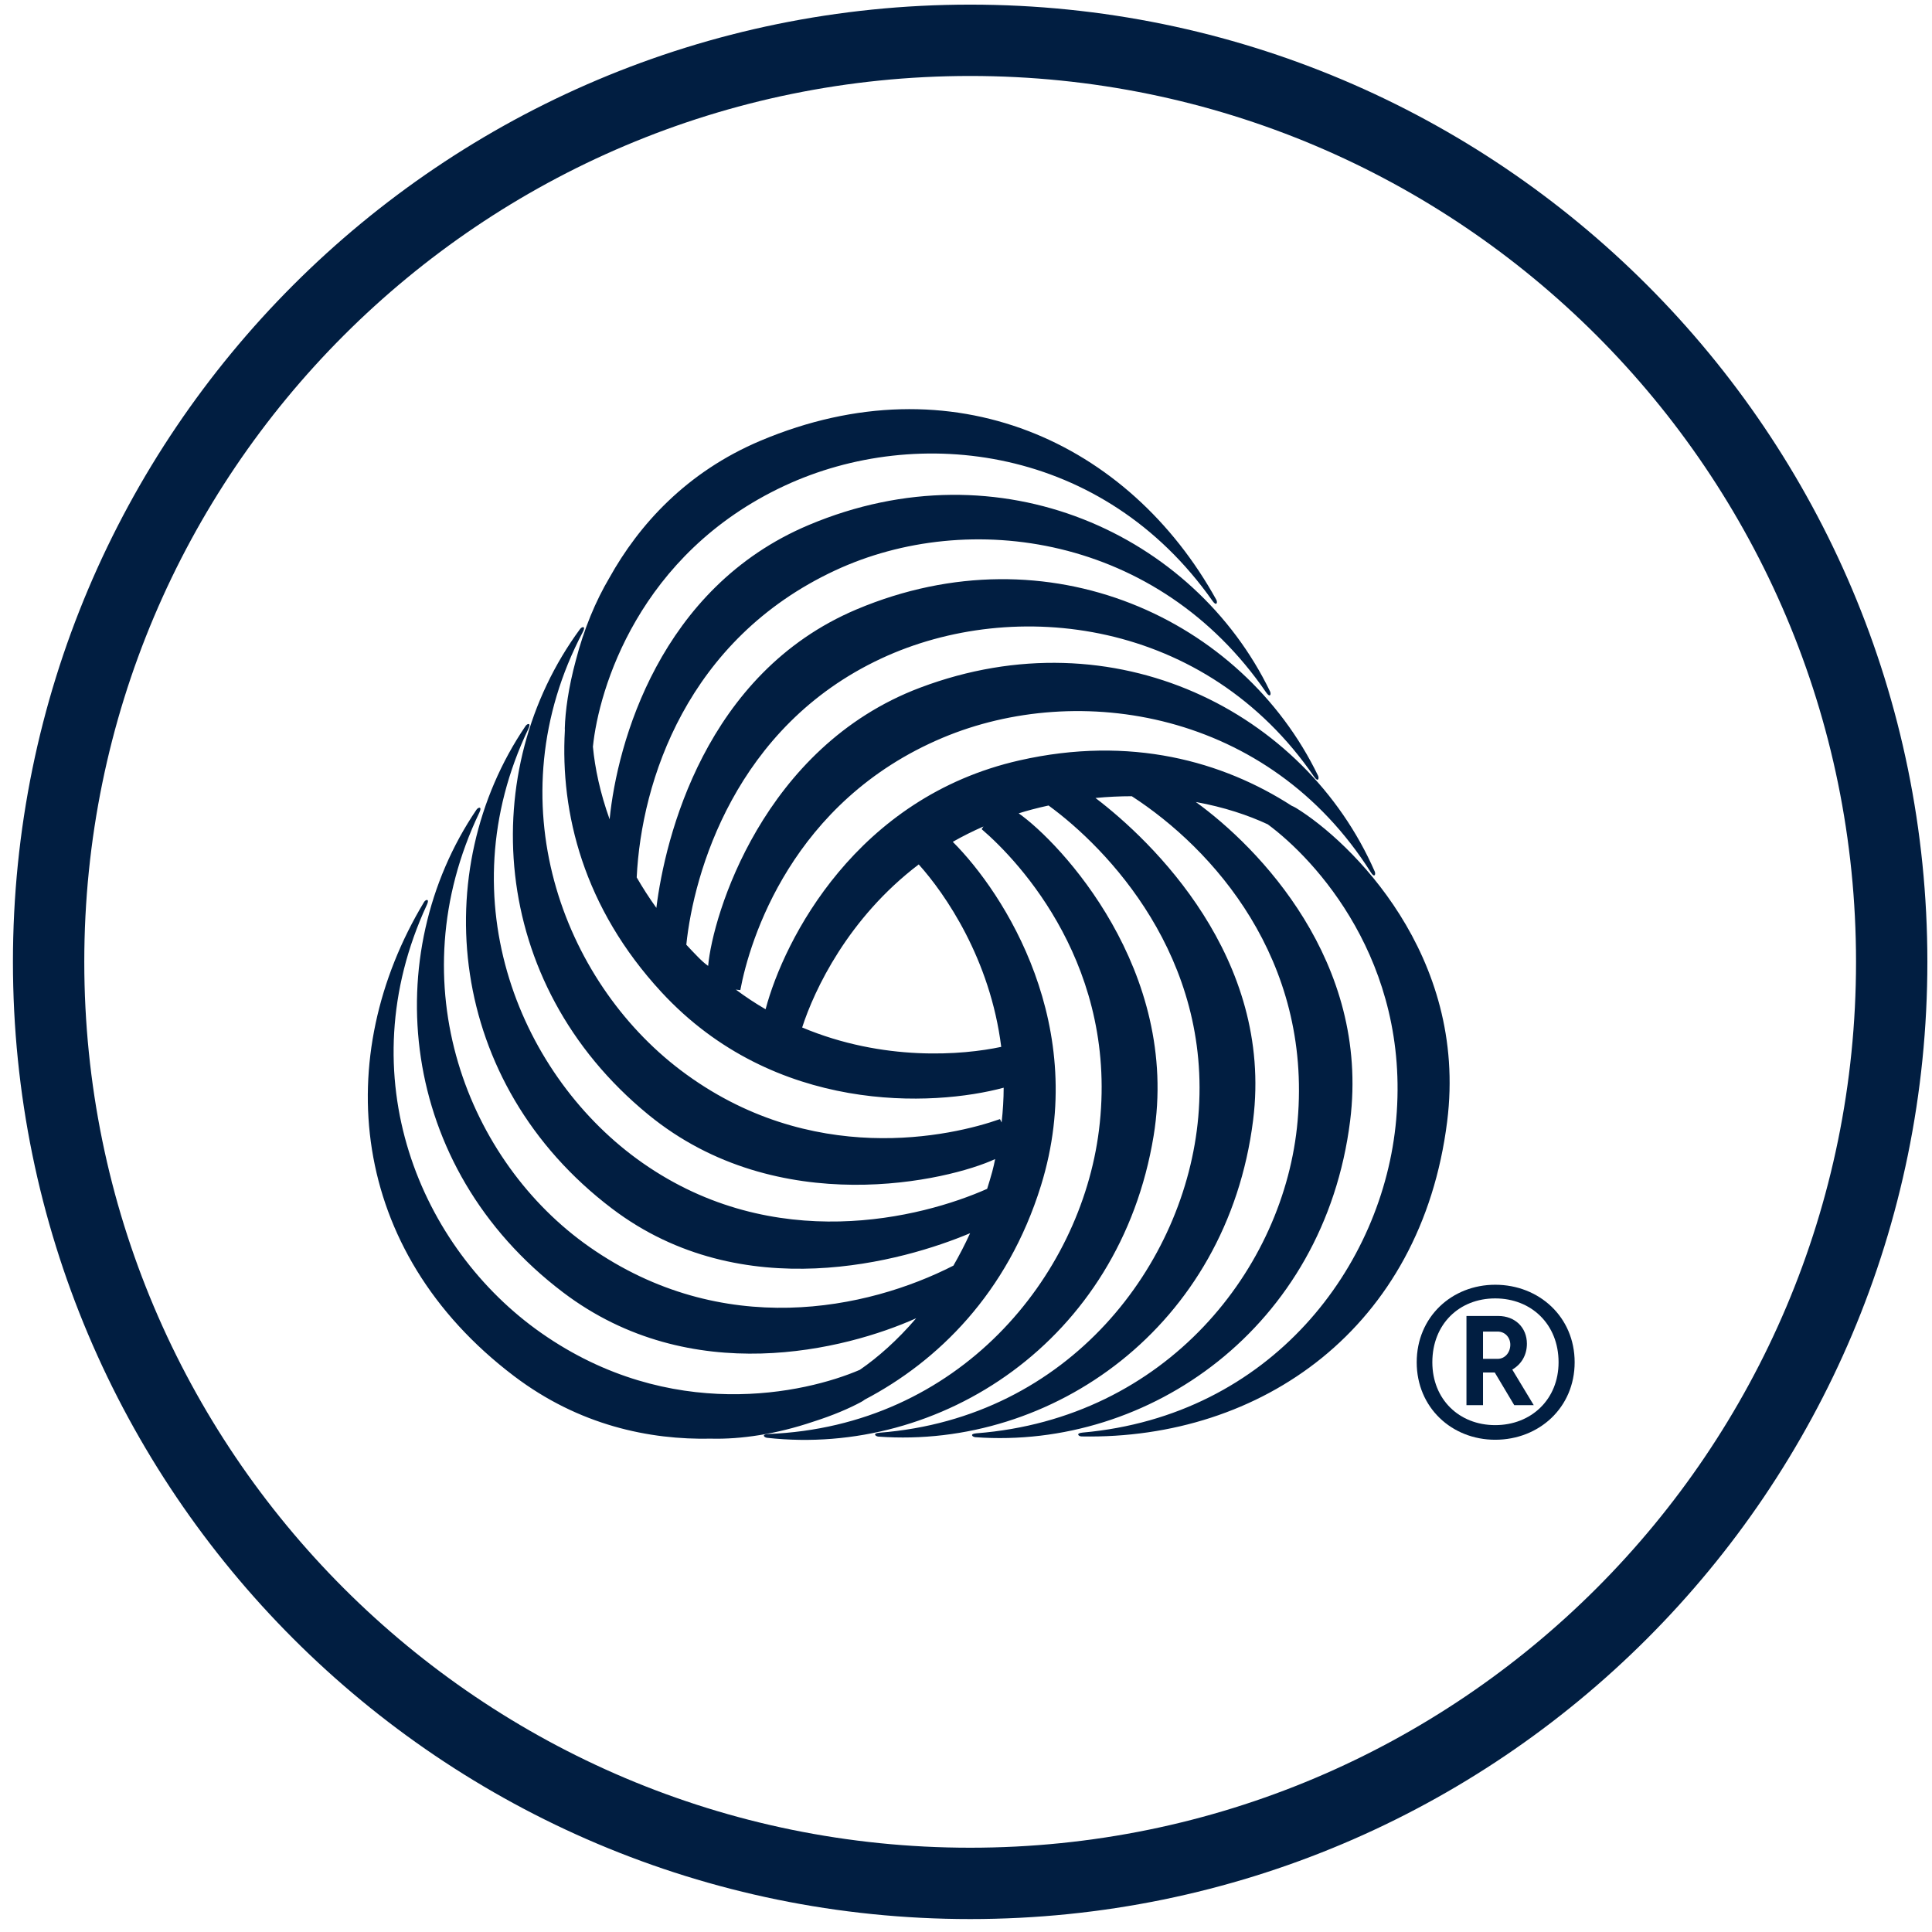 <?xml version="1.0" encoding="UTF-8"?>
<svg width="56px" height="56px" viewBox="0 0 56 56" version="1.1" xmlns="http://www.w3.org/2000/svg" xmlns:xlink="http://www.w3.org/1999/xlink">
    <!-- Generator: Sketch 54.1 (76490) - https://sketchapp.com -->
    <title>icon/woolmark/blue</title>
    <desc>Created with Sketch.</desc>
    <g id="Page-1" stroke="none" stroke-width="1" fill="none" fill-rule="evenodd">
        <g id="Icons" transform="translate(-332, -129)">
            <g id="icon/woolmark/blue" transform="translate(334, 131)">
                <g id="PSEEFL17PC569002">
                    <path d="M52.832,25.88 C52.832,40.632 40.873,52.591 26.121,52.591 C11.368,52.591 -0.591,40.632 -0.591,25.88 C-0.591,11.127 11.368,-0.832 26.121,-0.832 C40.873,-0.832 52.832,11.127 52.832,25.88 Z" id="Stroke-1" stroke="#011E41" stroke-width="2.068"></path>
                    <path d="M27.021,28.344 C25.904,28.583 23.615,28.774 21.251,27.782 C21.601,26.695 22.583,24.61 24.63,23.056 C25.398,23.91 26.703,25.801 27.021,28.344 Z M35.566,21.419 C35.523,21.393 35.481,21.373 35.442,21.357 C33.449,20.071 30.772,19.31 27.55,20.04 C22.825,21.11 20.729,25.223 20.191,27.254 C19.902,27.087 19.613,26.896 19.328,26.684 C19.407,26.695 19.459,26.697 19.459,26.697 C19.726,25.258 20.952,21.224 25.322,19.385 C29.265,17.725 34.777,18.606 37.733,23.284 C37.843,23.46 37.883,23.342 37.846,23.258 C35.822,18.638 30.317,15.802 24.669,17.933 C20.114,19.651 18.654,24.539 18.526,25.997 C18.427,25.929 18.329,25.837 18.233,25.74 C18.116,25.622 18.003,25.502 17.893,25.383 C18.108,23.308 19.302,19.066 23.541,17.088 C27.417,15.279 32.959,15.952 36.09,20.513 C36.207,20.684 36.242,20.566 36.204,20.483 C34.006,15.944 28.397,13.318 22.832,15.662 C18.435,17.515 17.275,22.289 17.025,24.315 C16.814,24.022 16.625,23.726 16.455,23.432 C16.591,20.632 17.919,16.535 22.203,14.536 C26.082,12.727 31.568,13.507 34.699,18.069 C34.816,18.24 34.852,18.121 34.812,18.039 C32.613,13.499 27.005,10.873 21.441,13.218 C17.125,15.036 15.889,19.535 15.67,21.748 C15.394,20.979 15.244,20.261 15.186,19.644 C15.354,17.978 16.511,14.053 20.736,12.082 C24.614,10.274 29.986,10.928 33.142,15.414 C33.261,15.585 33.3,15.465 33.255,15.384 C30.731,10.822 25.615,8.429 20.05,10.772 C17.901,11.678 16.521,13.206 15.66,14.754 C15.27,15.413 14.925,16.229 14.689,17.147 C14.477,17.929 14.384,18.618 14.371,19.111 C14.37,19.132 14.373,19.15 14.373,19.17 C14.238,21.561 14.909,24.308 17.174,26.759 C20.458,30.309 25.059,30.076 27.092,29.528 C27.091,29.855 27.071,30.192 27.032,30.536 C27.005,30.475 26.984,30.438 26.984,30.438 C25.606,30.926 21.501,31.88 17.722,29.015 C14.313,26.43 12.32,21.217 14.893,16.319 C14.99,16.135 14.868,16.158 14.813,16.233 C11.825,20.295 12.121,26.482 16.791,30.308 C20.558,33.395 25.519,32.214 26.845,31.596 C26.823,31.715 26.793,31.837 26.761,31.961 C26.714,32.13 26.665,32.295 26.613,32.459 C24.701,33.308 20.444,34.382 16.624,31.707 C13.119,29.254 10.93,24.117 13.315,19.125 C13.405,18.939 13.283,18.968 13.233,19.044 C10.4,23.217 10.93,29.387 15.743,33.034 C19.532,35.905 24.226,34.542 26.119,33.745 C25.968,34.077 25.805,34.389 25.635,34.685 C23.138,35.959 18.942,36.844 15.082,34.141 C11.576,31.688 9.508,26.544 11.894,21.553 C11.983,21.366 11.863,21.394 11.811,21.469 C8.979,25.643 9.508,31.814 14.322,35.461 C18.03,38.271 22.513,37.125 24.556,36.21 C24.009,36.851 23.441,37.348 22.923,37.705 C21.333,38.389 17.435,39.26 13.691,36.639 C10.185,34.185 8.067,29.204 10.373,24.227 C10.461,24.04 10.339,24.067 10.292,24.145 C7.601,28.613 8.087,34.24 12.9,37.887 C14.783,39.314 16.823,39.739 18.612,39.7 C19.472,39.722 20.502,39.57 21.572,39.208 C22.143,39.027 22.618,38.822 22.96,38.637 C23,38.616 23.035,38.592 23.066,38.568 C25.175,37.462 27.203,35.49 28.172,32.368 C29.603,27.756 27.109,23.892 25.617,22.401 C25.897,22.241 26.193,22.093 26.506,21.956 C26.472,22.003 26.453,22.033 26.453,22.033 C27.564,22.983 30.444,26.061 29.853,30.766 C29.319,35.011 25.8,39.344 20.271,39.565 C20.064,39.572 20.146,39.667 20.237,39.676 C25.249,40.233 30.458,36.885 31.438,30.925 C32.226,26.122 28.726,22.416 27.527,21.575 C27.649,21.537 27.774,21.5 27.902,21.466 C28.067,21.421 28.23,21.384 28.393,21.348 C30.086,22.582 33.138,25.73 32.733,30.371 C32.36,34.634 29.007,39.098 23.492,39.528 C23.286,39.544 23.37,39.633 23.462,39.641 C28.491,40.007 33.57,36.463 34.322,30.47 C34.914,25.757 31.39,22.374 29.753,21.13 C30.114,21.095 30.466,21.079 30.806,21.079 C33.158,22.604 36.022,25.796 35.612,30.49 C35.239,34.752 31.82,39.114 26.304,39.545 C26.097,39.56 26.182,39.651 26.272,39.658 C31.304,40.023 36.382,36.48 37.134,30.489 C37.714,25.866 34.474,22.556 32.661,21.246 C33.476,21.394 34.18,21.629 34.747,21.894 C36.123,22.909 38.871,25.858 38.47,30.444 C38.098,34.708 34.844,39.035 29.381,39.524 C29.174,39.542 29.258,39.634 29.35,39.636 C34.564,39.733 39.195,36.497 39.947,30.506 C40.553,25.676 37.14,22.386 35.566,21.419 L35.566,21.419 Z" id="Fill-3" fill="#011E41"></path>
                    <path d="M41.41,37.387 C41.622,37.387 41.777,37.203 41.777,36.977 C41.777,36.765 41.622,36.596 41.41,36.596 L40.986,36.596 L40.986,37.387 L41.41,37.387 Z M40.506,36.144 L41.425,36.144 C41.919,36.144 42.258,36.483 42.258,36.948 C42.258,37.274 42.102,37.542 41.834,37.698 L42.456,38.729 L41.891,38.729 L41.326,37.782 L40.986,37.782 L40.986,38.729 L40.506,38.729 L40.506,36.144 Z M43.176,37.486 C43.176,36.383 42.385,35.635 41.339,35.635 C40.294,35.635 39.517,36.383 39.517,37.486 C39.517,38.56 40.294,39.308 41.339,39.308 C42.385,39.308 43.176,38.56 43.176,37.486 Z M39.064,37.486 C39.064,36.172 40.082,35.239 41.339,35.239 C42.611,35.239 43.642,36.172 43.642,37.486 C43.642,38.8 42.611,39.732 41.339,39.732 C40.082,39.732 39.064,38.8 39.064,37.486 L39.064,37.486 Z" id="Fill-4" fill="#011E41"></path>
                </g>
            </g>
        </g>
    </g>
</svg>